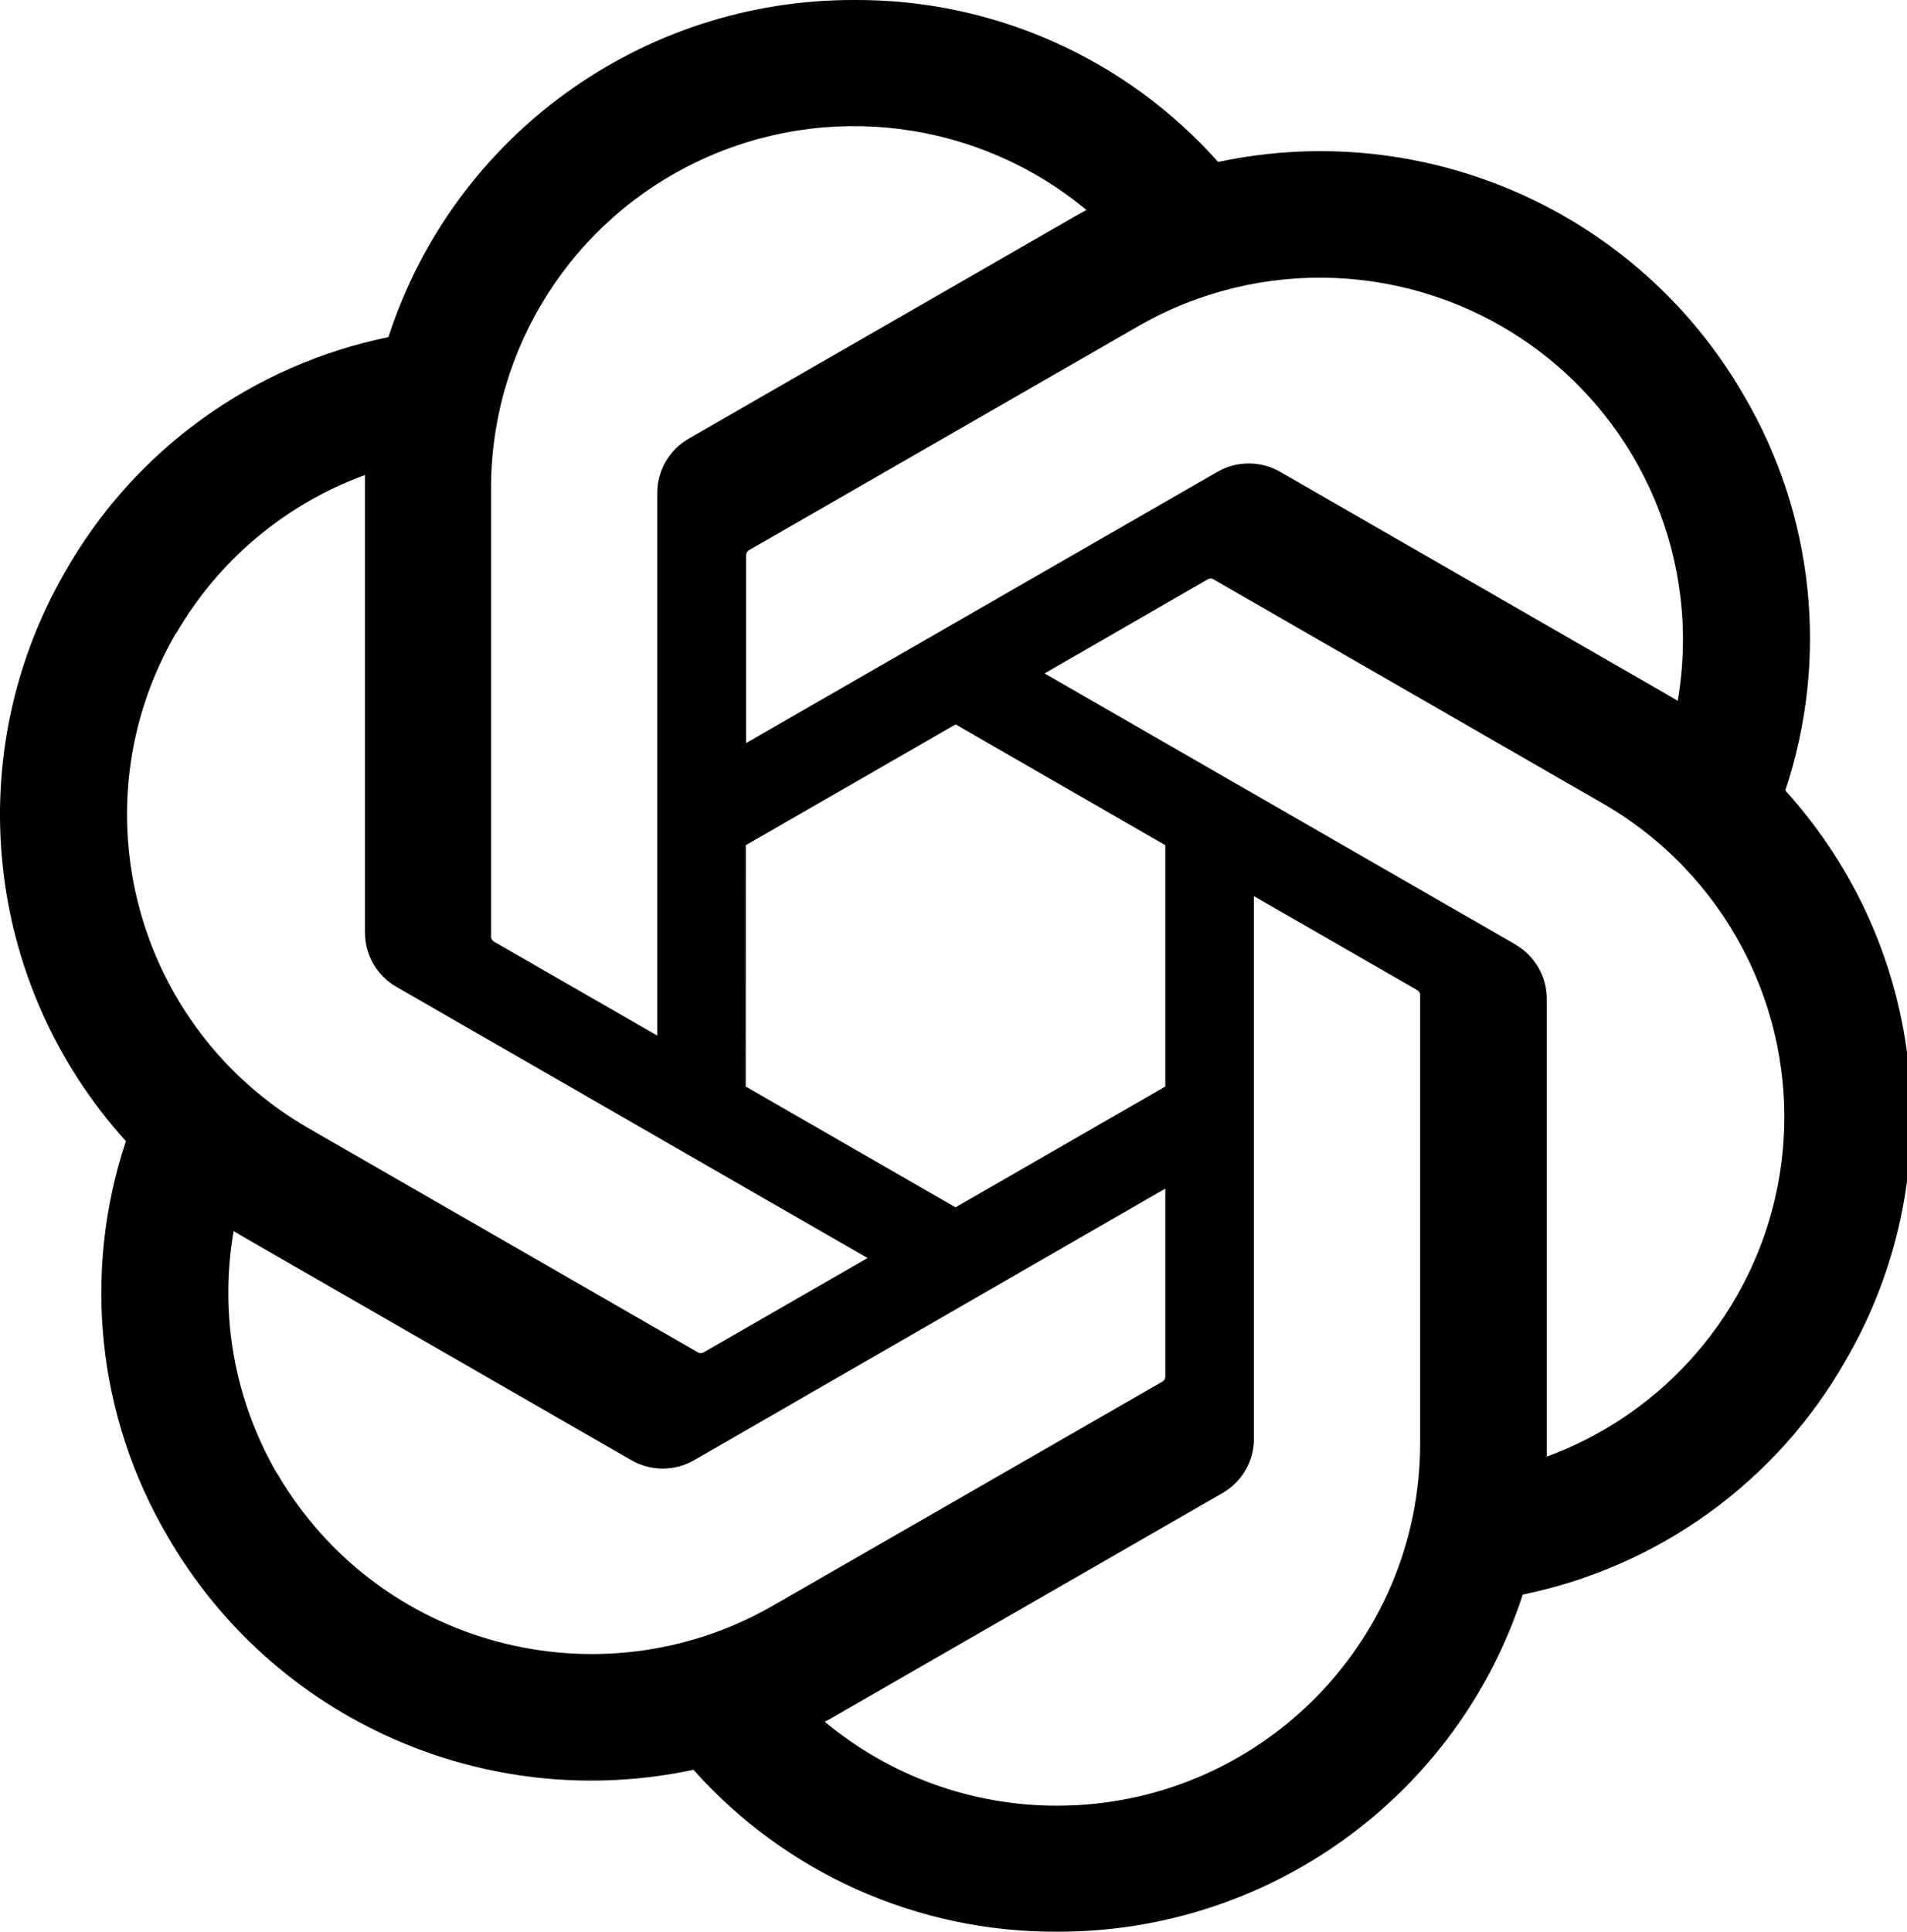 <svg xmlns="http://www.w3.org/2000/svg" width="79" height="80" viewBox="0 0 79 80" fill="none"><g clip-path="url(#clip0_2141_320)"><path d="M73.957 32.737C75.778 27.291 75.152 21.326 72.24 16.372C67.856 8.78 59.057 4.875 50.462 6.707C46.639 2.41 41.143 -0.034 35.381 0C26.59 -0.019 18.792 5.624 16.091 13.962C10.448 15.116 5.578 18.638 2.728 23.628C-1.679 31.208 -0.674 40.756 5.216 47.259C3.403 52.7 4.028 58.657 6.933 63.606C11.313 71.213 20.123 75.129 28.729 73.293C32.548 77.584 38.037 80.027 43.792 79.999C52.584 80.019 60.381 74.375 63.082 66.037C68.724 64.883 73.593 61.361 76.442 56.371C80.861 48.794 79.856 39.238 73.957 32.737ZM43.792 74.781C40.273 74.784 36.866 73.553 34.167 71.303C34.285 71.237 34.516 71.123 34.648 71.035L50.633 61.839C51.45 61.377 51.952 60.511 51.945 59.575V37.113L58.699 40.998C58.773 41.033 58.823 41.104 58.831 41.186V59.777C58.831 68.057 52.101 74.772 43.792 74.781ZM11.478 61.029C9.715 57.994 9.079 54.439 9.68 50.984C9.799 51.057 10.008 51.182 10.155 51.266L26.143 60.465C26.953 60.938 27.957 60.938 28.767 60.465L48.274 49.224V56.994C48.281 57.075 48.245 57.154 48.179 57.203L32.02 66.496C24.826 70.624 15.637 68.171 11.478 61.011V61.029ZM7.289 26.247C9.043 23.208 11.815 20.88 15.118 19.673V38.608C15.113 39.544 15.614 40.409 16.43 40.873L35.94 52.1L29.162 55.999C29.095 56.044 29.009 56.052 28.935 56.02L12.779 46.723C5.592 42.579 3.129 33.417 7.275 26.247H7.289ZM62.782 39.116L43.272 27.889L50.019 24C50.086 23.956 50.171 23.948 50.246 23.979L66.401 33.276C71.453 36.185 74.361 41.743 73.863 47.536C73.365 53.329 69.551 58.312 64.077 60.323V41.391C64.088 40.453 63.588 39.583 62.772 39.116H62.782ZM69.507 29.03C69.389 28.956 69.179 28.831 69.033 28.748L53.045 19.548C52.234 19.075 51.23 19.075 50.42 19.548L30.91 30.772V23.005C30.908 22.924 30.944 22.847 31.008 22.797L47.164 13.503C52.217 10.6 58.499 10.87 63.283 14.196C68.067 17.522 70.49 23.304 69.5 29.033L69.507 29.03ZM27.228 42.887L20.471 39.002C20.401 38.963 20.353 38.893 20.342 38.814V20.223C20.338 14.406 23.711 9.112 28.996 6.642C34.281 4.172 40.522 4.973 45.007 8.696C44.888 8.762 44.675 8.877 44.525 8.964L28.541 18.16C27.725 18.624 27.224 19.489 27.228 20.425V42.887ZM30.896 35.002L39.587 30L48.274 35.002V44.998L39.583 49.999L30.893 44.998L30.896 35.002Z" fill="black"></path></g><defs><clipPath id="clip0_2141_320"><rect width="79" height="80" fill="white"></rect></clipPath></defs></svg>
